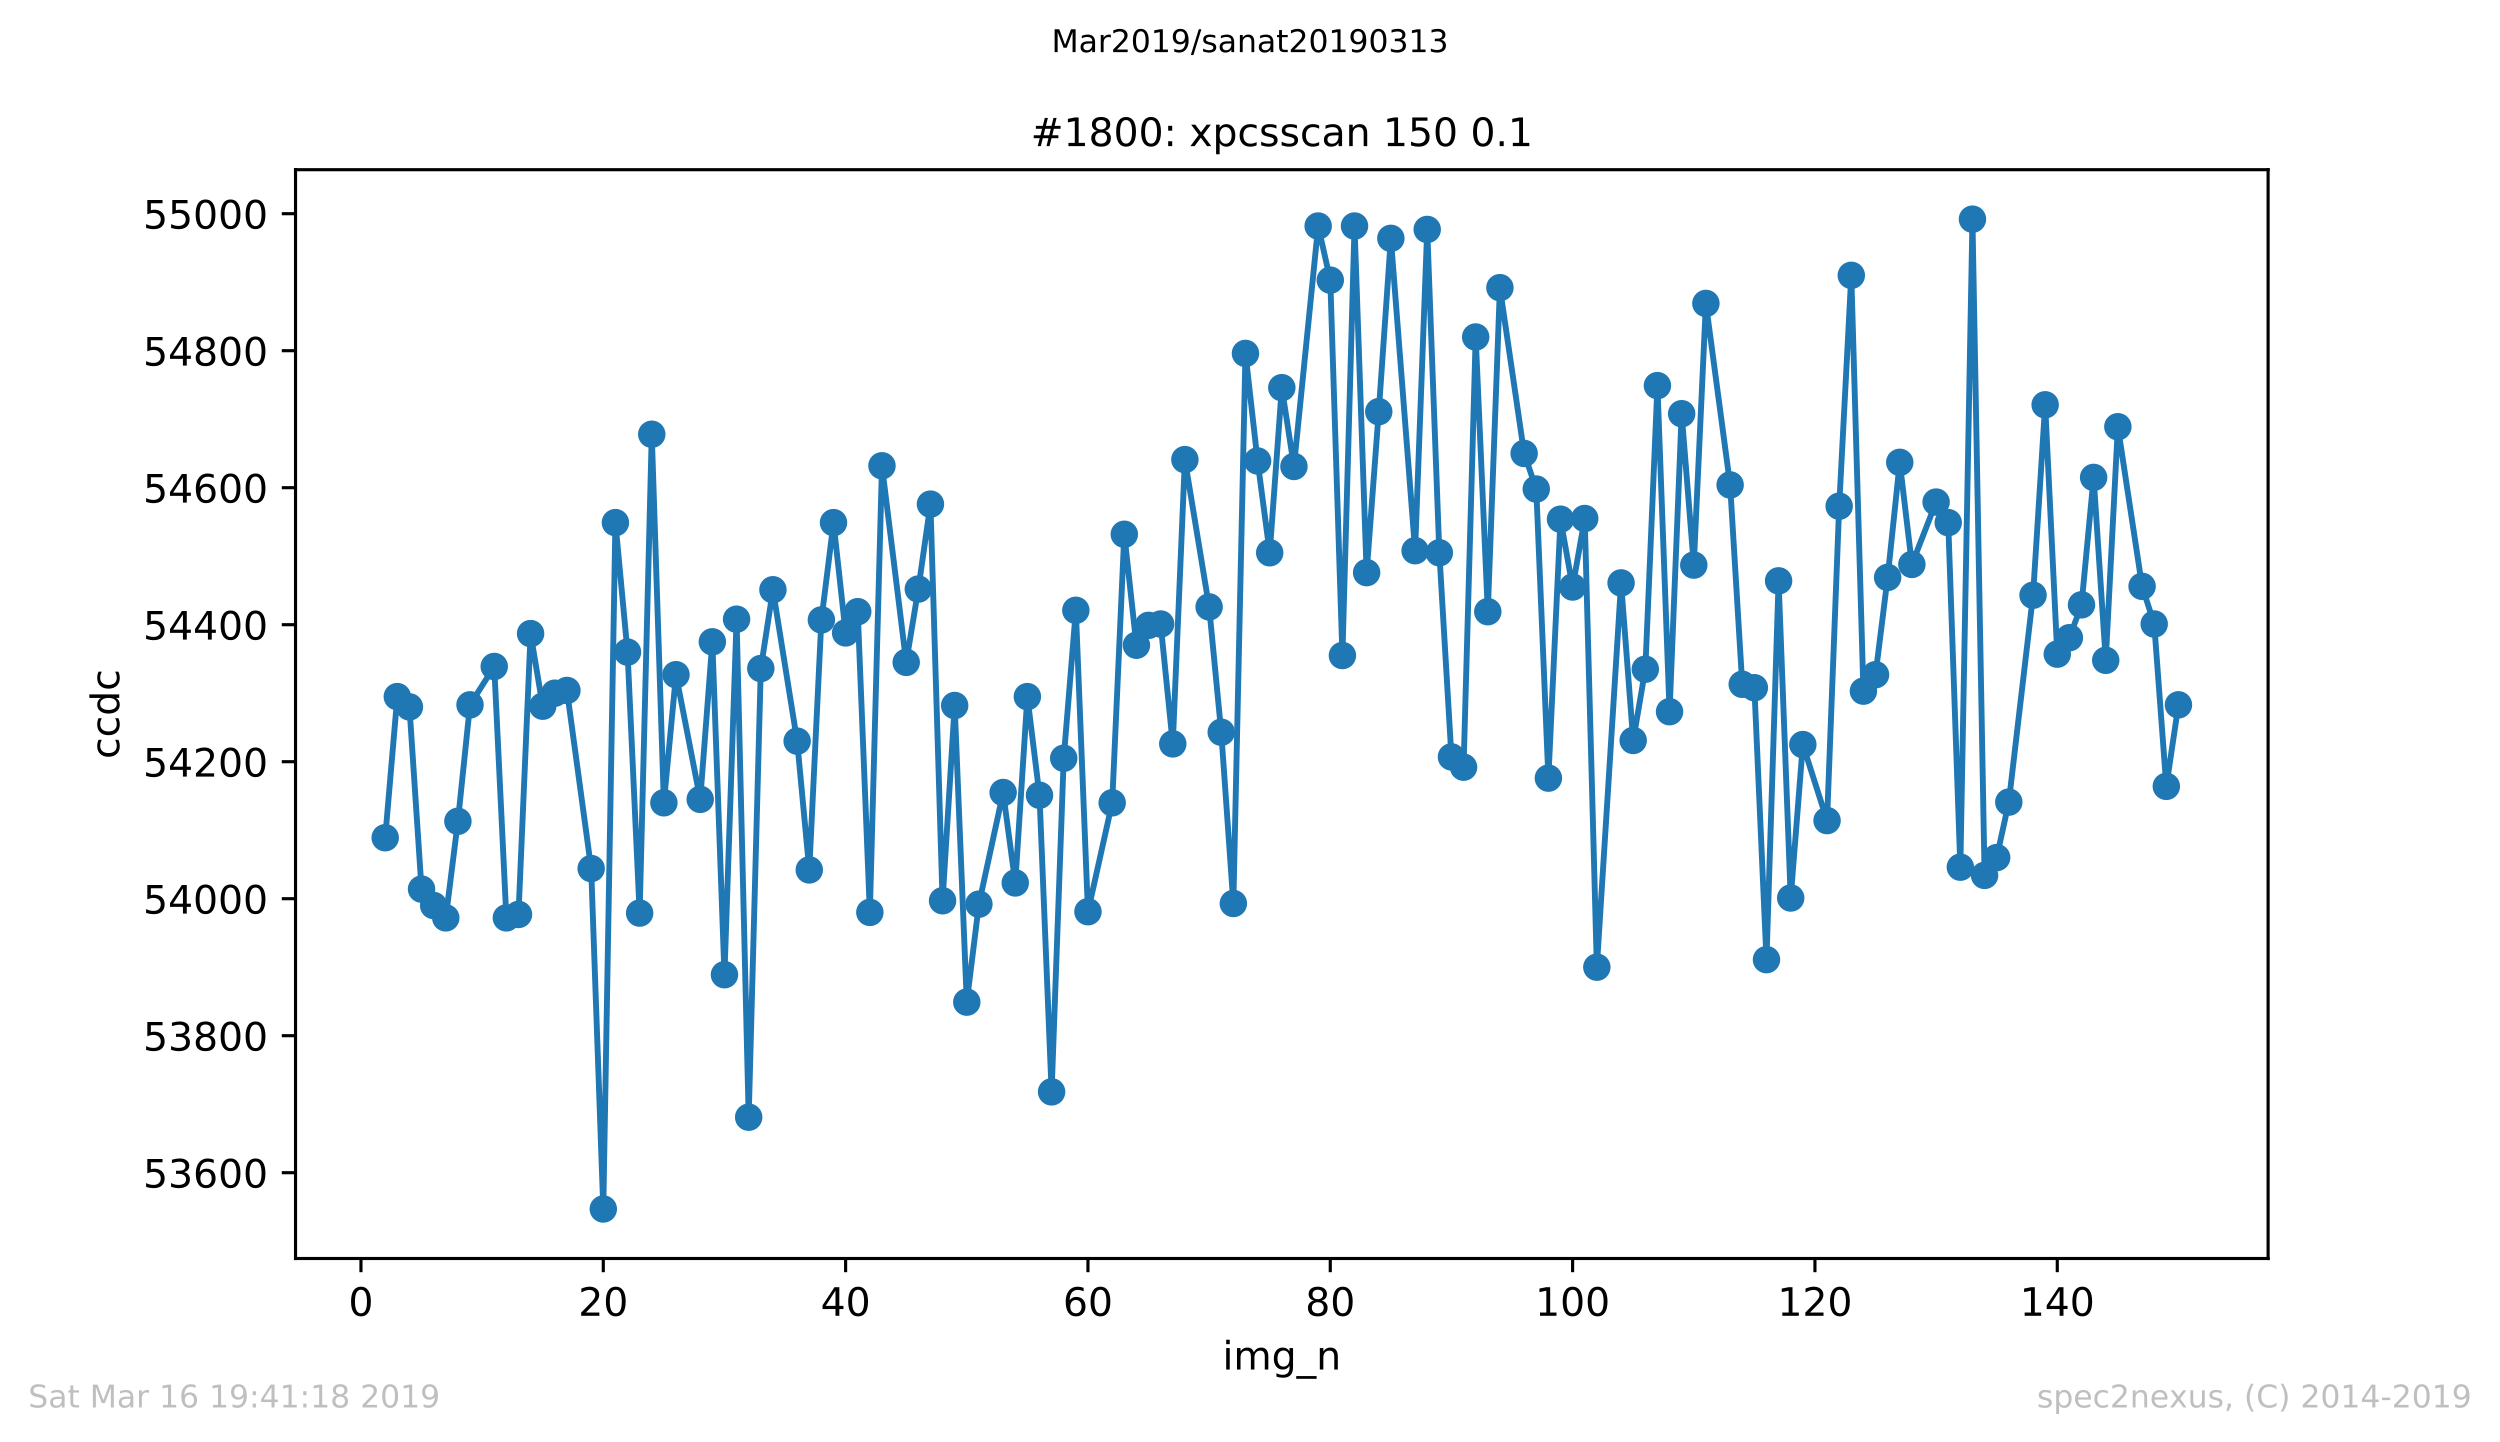 <?xml version="1.0" encoding="utf-8" standalone="no"?>
<!DOCTYPE svg PUBLIC "-//W3C//DTD SVG 1.1//EN"
  "http://www.w3.org/Graphics/SVG/1.1/DTD/svg11.dtd">
<!-- Created with matplotlib (https://matplotlib.org/) -->
<svg height="367.2pt" version="1.1" viewBox="0 0 636.48 367.2" width="636.48pt" xmlns="http://www.w3.org/2000/svg" xmlns:xlink="http://www.w3.org/1999/xlink">
 <defs>
  <style type="text/css">
*{stroke-linecap:butt;stroke-linejoin:round;white-space:pre;}
  </style>
 </defs>
 <g id="figure_1">
  <g id="patch_1">
   <path d="M 0 367.2 
L 636.48 367.2 
L 636.48 0 
L 0 0 
z
" style="fill:#ffffff;"/>
  </g>
  <g id="axes_1">
   <g id="patch_2">
    <path d="M 75.24 320.4 
L 577.44 320.4 
L 577.44 43.2 
L 75.24 43.2 
z
" style="fill:#ffffff;"/>
   </g>
   <g id="matplotlib.axis_1">
    <g id="xtick_1">
     <g id="line2d_1">
      <defs>
       <path d="M 0 0 
L 0 3.5 
" id="m81e0c28e2e" style="stroke:#000000;stroke-width:0.8;"/>
      </defs>
      <g>
       <use style="stroke:#000000;stroke-width:0.8;" x="91.898" xlink:href="#m81e0c28e2e" y="320.4"/>
      </g>
     </g>
     <g id="text_1">
      <!-- 0 -->
      <defs>
       <path d="M 31.781 66.406 
Q 24.172 66.406 20.328 58.906 
Q 16.5 51.422 16.5 36.375 
Q 16.5 21.391 20.328 13.891 
Q 24.172 6.391 31.781 6.391 
Q 39.453 6.391 43.281 13.891 
Q 47.125 21.391 47.125 36.375 
Q 47.125 51.422 43.281 58.906 
Q 39.453 66.406 31.781 66.406 
z
M 31.781 74.219 
Q 44.047 74.219 50.516 64.516 
Q 56.984 54.828 56.984 36.375 
Q 56.984 17.969 50.516 8.266 
Q 44.047 -1.422 31.781 -1.422 
Q 19.531 -1.422 13.062 8.266 
Q 6.594 17.969 6.594 36.375 
Q 6.594 54.828 13.062 64.516 
Q 19.531 74.219 31.781 74.219 
z
" id="DejaVuSans-48"/>
      </defs>
      <g transform="translate(88.716 334.998)scale(0.1 -0.1)">
       <use xlink:href="#DejaVuSans-48"/>
      </g>
     </g>
    </g>
    <g id="xtick_2">
     <g id="line2d_2">
      <g>
       <use style="stroke:#000000;stroke-width:0.8;" x="153.593" xlink:href="#m81e0c28e2e" y="320.4"/>
      </g>
     </g>
     <g id="text_2">
      <!-- 20 -->
      <defs>
       <path d="M 19.188 8.297 
L 53.609 8.297 
L 53.609 0 
L 7.328 0 
L 7.328 8.297 
Q 12.938 14.109 22.625 23.891 
Q 32.328 33.688 34.812 36.531 
Q 39.547 41.844 41.422 45.531 
Q 43.312 49.219 43.312 52.781 
Q 43.312 58.594 39.234 62.25 
Q 35.156 65.922 28.609 65.922 
Q 23.969 65.922 18.812 64.312 
Q 13.672 62.703 7.812 59.422 
L 7.812 69.391 
Q 13.766 71.781 18.938 73 
Q 24.125 74.219 28.422 74.219 
Q 39.75 74.219 46.484 68.547 
Q 53.219 62.891 53.219 53.422 
Q 53.219 48.922 51.531 44.891 
Q 49.859 40.875 45.406 35.406 
Q 44.188 33.984 37.641 27.219 
Q 31.109 20.453 19.188 8.297 
z
" id="DejaVuSans-50"/>
      </defs>
      <g transform="translate(147.231 334.998)scale(0.1 -0.1)">
       <use xlink:href="#DejaVuSans-50"/>
       <use x="63.623" xlink:href="#DejaVuSans-48"/>
      </g>
     </g>
    </g>
    <g id="xtick_3">
     <g id="line2d_3">
      <g>
       <use style="stroke:#000000;stroke-width:0.8;" x="215.288" xlink:href="#m81e0c28e2e" y="320.4"/>
      </g>
     </g>
     <g id="text_3">
      <!-- 40 -->
      <defs>
       <path d="M 37.797 64.312 
L 12.891 25.391 
L 37.797 25.391 
z
M 35.203 72.906 
L 47.609 72.906 
L 47.609 25.391 
L 58.016 25.391 
L 58.016 17.188 
L 47.609 17.188 
L 47.609 0 
L 37.797 0 
L 37.797 17.188 
L 4.891 17.188 
L 4.891 26.703 
z
" id="DejaVuSans-52"/>
      </defs>
      <g transform="translate(208.926 334.998)scale(0.1 -0.1)">
       <use xlink:href="#DejaVuSans-52"/>
       <use x="63.623" xlink:href="#DejaVuSans-48"/>
      </g>
     </g>
    </g>
    <g id="xtick_4">
     <g id="line2d_4">
      <g>
       <use style="stroke:#000000;stroke-width:0.8;" x="276.984" xlink:href="#m81e0c28e2e" y="320.4"/>
      </g>
     </g>
     <g id="text_4">
      <!-- 60 -->
      <defs>
       <path d="M 33.016 40.375 
Q 26.375 40.375 22.484 35.828 
Q 18.609 31.297 18.609 23.391 
Q 18.609 15.531 22.484 10.953 
Q 26.375 6.391 33.016 6.391 
Q 39.656 6.391 43.531 10.953 
Q 47.406 15.531 47.406 23.391 
Q 47.406 31.297 43.531 35.828 
Q 39.656 40.375 33.016 40.375 
z
M 52.594 71.297 
L 52.594 62.312 
Q 48.875 64.062 45.094 64.984 
Q 41.312 65.922 37.594 65.922 
Q 27.828 65.922 22.672 59.328 
Q 17.531 52.734 16.797 39.406 
Q 19.672 43.656 24.016 45.922 
Q 28.375 48.188 33.594 48.188 
Q 44.578 48.188 50.953 41.516 
Q 57.328 34.859 57.328 23.391 
Q 57.328 12.156 50.688 5.359 
Q 44.047 -1.422 33.016 -1.422 
Q 20.359 -1.422 13.672 8.266 
Q 6.984 17.969 6.984 36.375 
Q 6.984 53.656 15.188 63.938 
Q 23.391 74.219 37.203 74.219 
Q 40.922 74.219 44.703 73.484 
Q 48.484 72.75 52.594 71.297 
z
" id="DejaVuSans-54"/>
      </defs>
      <g transform="translate(270.621 334.998)scale(0.1 -0.1)">
       <use xlink:href="#DejaVuSans-54"/>
       <use x="63.623" xlink:href="#DejaVuSans-48"/>
      </g>
     </g>
    </g>
    <g id="xtick_5">
     <g id="line2d_5">
      <g>
       <use style="stroke:#000000;stroke-width:0.8;" x="338.679" xlink:href="#m81e0c28e2e" y="320.4"/>
      </g>
     </g>
     <g id="text_5">
      <!-- 80 -->
      <defs>
       <path d="M 31.781 34.625 
Q 24.75 34.625 20.719 30.859 
Q 16.703 27.094 16.703 20.516 
Q 16.703 13.922 20.719 10.156 
Q 24.75 6.391 31.781 6.391 
Q 38.812 6.391 42.859 10.172 
Q 46.922 13.969 46.922 20.516 
Q 46.922 27.094 42.891 30.859 
Q 38.875 34.625 31.781 34.625 
z
M 21.922 38.812 
Q 15.578 40.375 12.031 44.719 
Q 8.5 49.078 8.5 55.328 
Q 8.5 64.062 14.719 69.141 
Q 20.953 74.219 31.781 74.219 
Q 42.672 74.219 48.875 69.141 
Q 55.078 64.062 55.078 55.328 
Q 55.078 49.078 51.531 44.719 
Q 48 40.375 41.703 38.812 
Q 48.828 37.156 52.797 32.312 
Q 56.781 27.484 56.781 20.516 
Q 56.781 9.906 50.312 4.234 
Q 43.844 -1.422 31.781 -1.422 
Q 19.734 -1.422 13.25 4.234 
Q 6.781 9.906 6.781 20.516 
Q 6.781 27.484 10.781 32.312 
Q 14.797 37.156 21.922 38.812 
z
M 18.312 54.391 
Q 18.312 48.734 21.844 45.562 
Q 25.391 42.391 31.781 42.391 
Q 38.141 42.391 41.719 45.562 
Q 45.312 48.734 45.312 54.391 
Q 45.312 60.062 41.719 63.234 
Q 38.141 66.406 31.781 66.406 
Q 25.391 66.406 21.844 63.234 
Q 18.312 60.062 18.312 54.391 
z
" id="DejaVuSans-56"/>
      </defs>
      <g transform="translate(332.317 334.998)scale(0.1 -0.1)">
       <use xlink:href="#DejaVuSans-56"/>
       <use x="63.623" xlink:href="#DejaVuSans-48"/>
      </g>
     </g>
    </g>
    <g id="xtick_6">
     <g id="line2d_6">
      <g>
       <use style="stroke:#000000;stroke-width:0.8;" x="400.374" xlink:href="#m81e0c28e2e" y="320.4"/>
      </g>
     </g>
     <g id="text_6">
      <!-- 100 -->
      <defs>
       <path d="M 12.406 8.297 
L 28.516 8.297 
L 28.516 63.922 
L 10.984 60.406 
L 10.984 69.391 
L 28.422 72.906 
L 38.281 72.906 
L 38.281 8.297 
L 54.391 8.297 
L 54.391 0 
L 12.406 0 
z
" id="DejaVuSans-49"/>
      </defs>
      <g transform="translate(390.831 334.998)scale(0.1 -0.1)">
       <use xlink:href="#DejaVuSans-49"/>
       <use x="63.623" xlink:href="#DejaVuSans-48"/>
       <use x="127.246" xlink:href="#DejaVuSans-48"/>
      </g>
     </g>
    </g>
    <g id="xtick_7">
     <g id="line2d_7">
      <g>
       <use style="stroke:#000000;stroke-width:0.8;" x="462.07" xlink:href="#m81e0c28e2e" y="320.4"/>
      </g>
     </g>
     <g id="text_7">
      <!-- 120 -->
      <g transform="translate(452.526 334.998)scale(0.1 -0.1)">
       <use xlink:href="#DejaVuSans-49"/>
       <use x="63.623" xlink:href="#DejaVuSans-50"/>
       <use x="127.246" xlink:href="#DejaVuSans-48"/>
      </g>
     </g>
    </g>
    <g id="xtick_8">
     <g id="line2d_8">
      <g>
       <use style="stroke:#000000;stroke-width:0.8;" x="523.765" xlink:href="#m81e0c28e2e" y="320.4"/>
      </g>
     </g>
     <g id="text_8">
      <!-- 140 -->
      <g transform="translate(514.221 334.998)scale(0.1 -0.1)">
       <use xlink:href="#DejaVuSans-49"/>
       <use x="63.623" xlink:href="#DejaVuSans-52"/>
       <use x="127.246" xlink:href="#DejaVuSans-48"/>
      </g>
     </g>
    </g>
    <g id="text_9">
     <!-- img_n -->
     <defs>
      <path d="M 9.422 54.688 
L 18.406 54.688 
L 18.406 0 
L 9.422 0 
z
M 9.422 75.984 
L 18.406 75.984 
L 18.406 64.594 
L 9.422 64.594 
z
" id="DejaVuSans-105"/>
      <path d="M 52 44.188 
Q 55.375 50.25 60.062 53.125 
Q 64.75 56 71.094 56 
Q 79.641 56 84.281 50.016 
Q 88.922 44.047 88.922 33.016 
L 88.922 0 
L 79.891 0 
L 79.891 32.719 
Q 79.891 40.578 77.094 44.375 
Q 74.312 48.188 68.609 48.188 
Q 61.625 48.188 57.562 43.547 
Q 53.516 38.922 53.516 30.906 
L 53.516 0 
L 44.484 0 
L 44.484 32.719 
Q 44.484 40.625 41.703 44.406 
Q 38.922 48.188 33.109 48.188 
Q 26.219 48.188 22.156 43.531 
Q 18.109 38.875 18.109 30.906 
L 18.109 0 
L 9.078 0 
L 9.078 54.688 
L 18.109 54.688 
L 18.109 46.188 
Q 21.188 51.219 25.484 53.609 
Q 29.781 56 35.688 56 
Q 41.656 56 45.828 52.969 
Q 50 49.953 52 44.188 
z
" id="DejaVuSans-109"/>
      <path d="M 45.406 27.984 
Q 45.406 37.75 41.375 43.109 
Q 37.359 48.484 30.078 48.484 
Q 22.859 48.484 18.828 43.109 
Q 14.797 37.75 14.797 27.984 
Q 14.797 18.266 18.828 12.891 
Q 22.859 7.516 30.078 7.516 
Q 37.359 7.516 41.375 12.891 
Q 45.406 18.266 45.406 27.984 
z
M 54.391 6.781 
Q 54.391 -7.172 48.188 -13.984 
Q 42 -20.797 29.203 -20.797 
Q 24.469 -20.797 20.266 -20.094 
Q 16.062 -19.391 12.109 -17.922 
L 12.109 -9.188 
Q 16.062 -11.328 19.922 -12.344 
Q 23.781 -13.375 27.781 -13.375 
Q 36.625 -13.375 41.016 -8.766 
Q 45.406 -4.156 45.406 5.172 
L 45.406 9.625 
Q 42.625 4.781 38.281 2.391 
Q 33.938 0 27.875 0 
Q 17.828 0 11.672 7.656 
Q 5.516 15.328 5.516 27.984 
Q 5.516 40.672 11.672 48.328 
Q 17.828 56 27.875 56 
Q 33.938 56 38.281 53.609 
Q 42.625 51.219 45.406 46.391 
L 45.406 54.688 
L 54.391 54.688 
z
" id="DejaVuSans-103"/>
      <path d="M 50.984 -16.609 
L 50.984 -23.578 
L -0.984 -23.578 
L -0.984 -16.609 
z
" id="DejaVuSans-95"/>
      <path d="M 54.891 33.016 
L 54.891 0 
L 45.906 0 
L 45.906 32.719 
Q 45.906 40.484 42.875 44.328 
Q 39.844 48.188 33.797 48.188 
Q 26.516 48.188 22.312 43.547 
Q 18.109 38.922 18.109 30.906 
L 18.109 0 
L 9.078 0 
L 9.078 54.688 
L 18.109 54.688 
L 18.109 46.188 
Q 21.344 51.125 25.703 53.562 
Q 30.078 56 35.797 56 
Q 45.219 56 50.047 50.172 
Q 54.891 44.344 54.891 33.016 
z
" id="DejaVuSans-110"/>
     </defs>
     <g transform="translate(311.238 348.677)scale(0.1 -0.1)">
      <use xlink:href="#DejaVuSans-105"/>
      <use x="27.783" xlink:href="#DejaVuSans-109"/>
      <use x="125.195" xlink:href="#DejaVuSans-103"/>
      <use x="188.672" xlink:href="#DejaVuSans-95"/>
      <use x="238.672" xlink:href="#DejaVuSans-110"/>
     </g>
    </g>
   </g>
   <g id="matplotlib.axis_2">
    <g id="ytick_1">
     <g id="line2d_9">
      <defs>
       <path d="M 0 0 
L -3.5 0 
" id="m67673a4d20" style="stroke:#000000;stroke-width:0.8;"/>
      </defs>
      <g>
       <use style="stroke:#000000;stroke-width:0.8;" x="75.24" xlink:href="#m67673a4d20" y="298.557"/>
      </g>
     </g>
     <g id="text_10">
      <!-- 53600 -->
      <defs>
       <path d="M 10.797 72.906 
L 49.516 72.906 
L 49.516 64.594 
L 19.828 64.594 
L 19.828 46.734 
Q 21.969 47.469 24.109 47.828 
Q 26.266 48.188 28.422 48.188 
Q 40.625 48.188 47.75 41.5 
Q 54.891 34.812 54.891 23.391 
Q 54.891 11.625 47.562 5.094 
Q 40.234 -1.422 26.906 -1.422 
Q 22.312 -1.422 17.547 -0.641 
Q 12.797 0.141 7.719 1.703 
L 7.719 11.625 
Q 12.109 9.234 16.797 8.062 
Q 21.484 6.891 26.703 6.891 
Q 35.156 6.891 40.078 11.328 
Q 45.016 15.766 45.016 23.391 
Q 45.016 31 40.078 35.438 
Q 35.156 39.891 26.703 39.891 
Q 22.75 39.891 18.812 39.016 
Q 14.891 38.141 10.797 36.281 
z
" id="DejaVuSans-53"/>
       <path d="M 40.578 39.312 
Q 47.656 37.797 51.625 33 
Q 55.609 28.219 55.609 21.188 
Q 55.609 10.406 48.188 4.484 
Q 40.766 -1.422 27.094 -1.422 
Q 22.516 -1.422 17.656 -0.516 
Q 12.797 0.391 7.625 2.203 
L 7.625 11.719 
Q 11.719 9.328 16.594 8.109 
Q 21.484 6.891 26.812 6.891 
Q 36.078 6.891 40.938 10.547 
Q 45.797 14.203 45.797 21.188 
Q 45.797 27.641 41.281 31.266 
Q 36.766 34.906 28.719 34.906 
L 20.219 34.906 
L 20.219 43.016 
L 29.109 43.016 
Q 36.375 43.016 40.234 45.922 
Q 44.094 48.828 44.094 54.297 
Q 44.094 59.906 40.109 62.906 
Q 36.141 65.922 28.719 65.922 
Q 24.656 65.922 20.016 65.031 
Q 15.375 64.156 9.812 62.312 
L 9.812 71.094 
Q 15.438 72.656 20.344 73.438 
Q 25.25 74.219 29.594 74.219 
Q 40.828 74.219 47.359 69.109 
Q 53.906 64.016 53.906 55.328 
Q 53.906 49.266 50.438 45.094 
Q 46.969 40.922 40.578 39.312 
z
" id="DejaVuSans-51"/>
      </defs>
      <g transform="translate(36.428 302.356)scale(0.1 -0.1)">
       <use xlink:href="#DejaVuSans-53"/>
       <use x="63.623" xlink:href="#DejaVuSans-51"/>
       <use x="127.246" xlink:href="#DejaVuSans-54"/>
       <use x="190.869" xlink:href="#DejaVuSans-48"/>
       <use x="254.492" xlink:href="#DejaVuSans-48"/>
      </g>
     </g>
    </g>
    <g id="ytick_2">
     <g id="line2d_10">
      <g>
       <use style="stroke:#000000;stroke-width:0.8;" x="75.24" xlink:href="#m67673a4d20" y="263.678"/>
      </g>
     </g>
     <g id="text_11">
      <!-- 53800 -->
      <g transform="translate(36.428 267.477)scale(0.1 -0.1)">
       <use xlink:href="#DejaVuSans-53"/>
       <use x="63.623" xlink:href="#DejaVuSans-51"/>
       <use x="127.246" xlink:href="#DejaVuSans-56"/>
       <use x="190.869" xlink:href="#DejaVuSans-48"/>
       <use x="254.492" xlink:href="#DejaVuSans-48"/>
      </g>
     </g>
    </g>
    <g id="ytick_3">
     <g id="line2d_11">
      <g>
       <use style="stroke:#000000;stroke-width:0.8;" x="75.24" xlink:href="#m67673a4d20" y="228.799"/>
      </g>
     </g>
     <g id="text_12">
      <!-- 54000 -->
      <g transform="translate(36.428 232.599)scale(0.1 -0.1)">
       <use xlink:href="#DejaVuSans-53"/>
       <use x="63.623" xlink:href="#DejaVuSans-52"/>
       <use x="127.246" xlink:href="#DejaVuSans-48"/>
       <use x="190.869" xlink:href="#DejaVuSans-48"/>
       <use x="254.492" xlink:href="#DejaVuSans-48"/>
      </g>
     </g>
    </g>
    <g id="ytick_4">
     <g id="line2d_12">
      <g>
       <use style="stroke:#000000;stroke-width:0.8;" x="75.24" xlink:href="#m67673a4d20" y="193.92"/>
      </g>
     </g>
     <g id="text_13">
      <!-- 54200 -->
      <g transform="translate(36.428 197.72)scale(0.1 -0.1)">
       <use xlink:href="#DejaVuSans-53"/>
       <use x="63.623" xlink:href="#DejaVuSans-52"/>
       <use x="127.246" xlink:href="#DejaVuSans-50"/>
       <use x="190.869" xlink:href="#DejaVuSans-48"/>
       <use x="254.492" xlink:href="#DejaVuSans-48"/>
      </g>
     </g>
    </g>
    <g id="ytick_5">
     <g id="line2d_13">
      <g>
       <use style="stroke:#000000;stroke-width:0.8;" x="75.24" xlink:href="#m67673a4d20" y="159.042"/>
      </g>
     </g>
     <g id="text_14">
      <!-- 54400 -->
      <g transform="translate(36.428 162.841)scale(0.1 -0.1)">
       <use xlink:href="#DejaVuSans-53"/>
       <use x="63.623" xlink:href="#DejaVuSans-52"/>
       <use x="127.246" xlink:href="#DejaVuSans-52"/>
       <use x="190.869" xlink:href="#DejaVuSans-48"/>
       <use x="254.492" xlink:href="#DejaVuSans-48"/>
      </g>
     </g>
    </g>
    <g id="ytick_6">
     <g id="line2d_14">
      <g>
       <use style="stroke:#000000;stroke-width:0.8;" x="75.24" xlink:href="#m67673a4d20" y="124.163"/>
      </g>
     </g>
     <g id="text_15">
      <!-- 54600 -->
      <g transform="translate(36.428 127.962)scale(0.1 -0.1)">
       <use xlink:href="#DejaVuSans-53"/>
       <use x="63.623" xlink:href="#DejaVuSans-52"/>
       <use x="127.246" xlink:href="#DejaVuSans-54"/>
       <use x="190.869" xlink:href="#DejaVuSans-48"/>
       <use x="254.492" xlink:href="#DejaVuSans-48"/>
      </g>
     </g>
    </g>
    <g id="ytick_7">
     <g id="line2d_15">
      <g>
       <use style="stroke:#000000;stroke-width:0.8;" x="75.24" xlink:href="#m67673a4d20" y="89.284"/>
      </g>
     </g>
     <g id="text_16">
      <!-- 54800 -->
      <g transform="translate(36.428 93.083)scale(0.1 -0.1)">
       <use xlink:href="#DejaVuSans-53"/>
       <use x="63.623" xlink:href="#DejaVuSans-52"/>
       <use x="127.246" xlink:href="#DejaVuSans-56"/>
       <use x="190.869" xlink:href="#DejaVuSans-48"/>
       <use x="254.492" xlink:href="#DejaVuSans-48"/>
      </g>
     </g>
    </g>
    <g id="ytick_8">
     <g id="line2d_16">
      <g>
       <use style="stroke:#000000;stroke-width:0.8;" x="75.24" xlink:href="#m67673a4d20" y="54.405"/>
      </g>
     </g>
     <g id="text_17">
      <!-- 55000 -->
      <g transform="translate(36.428 58.204)scale(0.1 -0.1)">
       <use xlink:href="#DejaVuSans-53"/>
       <use x="63.623" xlink:href="#DejaVuSans-53"/>
       <use x="127.246" xlink:href="#DejaVuSans-48"/>
       <use x="190.869" xlink:href="#DejaVuSans-48"/>
       <use x="254.492" xlink:href="#DejaVuSans-48"/>
      </g>
     </g>
    </g>
    <g id="text_18">
     <!-- ccdc -->
     <defs>
      <path d="M 48.781 52.594 
L 48.781 44.188 
Q 44.969 46.297 41.141 47.344 
Q 37.312 48.391 33.406 48.391 
Q 24.656 48.391 19.812 42.844 
Q 14.984 37.312 14.984 27.297 
Q 14.984 17.281 19.812 11.734 
Q 24.656 6.203 33.406 6.203 
Q 37.312 6.203 41.141 7.25 
Q 44.969 8.297 48.781 10.406 
L 48.781 2.094 
Q 45.016 0.344 40.984 -0.531 
Q 36.969 -1.422 32.422 -1.422 
Q 20.062 -1.422 12.781 6.344 
Q 5.516 14.109 5.516 27.297 
Q 5.516 40.672 12.859 48.328 
Q 20.219 56 33.016 56 
Q 37.156 56 41.109 55.141 
Q 45.062 54.297 48.781 52.594 
z
" id="DejaVuSans-99"/>
      <path d="M 45.406 46.391 
L 45.406 75.984 
L 54.391 75.984 
L 54.391 0 
L 45.406 0 
L 45.406 8.203 
Q 42.578 3.328 38.25 0.953 
Q 33.938 -1.422 27.875 -1.422 
Q 17.969 -1.422 11.734 6.484 
Q 5.516 14.406 5.516 27.297 
Q 5.516 40.188 11.734 48.094 
Q 17.969 56 27.875 56 
Q 33.938 56 38.25 53.625 
Q 42.578 51.266 45.406 46.391 
z
M 14.797 27.297 
Q 14.797 17.391 18.875 11.75 
Q 22.953 6.109 30.078 6.109 
Q 37.203 6.109 41.297 11.75 
Q 45.406 17.391 45.406 27.297 
Q 45.406 37.203 41.297 42.844 
Q 37.203 48.484 30.078 48.484 
Q 22.953 48.484 18.875 42.844 
Q 14.797 37.203 14.797 27.297 
z
" id="DejaVuSans-100"/>
     </defs>
     <g transform="translate(30.348 193.222)rotate(-90)scale(0.1 -0.1)">
      <use xlink:href="#DejaVuSans-99"/>
      <use x="54.98" xlink:href="#DejaVuSans-99"/>
      <use x="109.961" xlink:href="#DejaVuSans-100"/>
      <use x="173.438" xlink:href="#DejaVuSans-99"/>
     </g>
    </g>
   </g>
   <g id="line2d_17">
    <path clip-path="url(#p56f74d0f4e)" d="M 98.067 213.278 
L 101.152 177.353 
L 104.237 179.969 
L 107.322 226.358 
L 110.406 230.543 
L 113.491 233.682 
L 116.576 209.093 
L 119.661 179.446 
L 125.83 169.68 
L 128.915 233.682 
L 132 232.81 
L 135.084 161.309 
L 138.169 179.794 
L 141.254 176.481 
L 144.339 175.783 
L 150.508 221.126 
L 153.593 307.8 
L 156.678 133.057 
L 159.763 166.017 
L 162.847 232.462 
L 165.932 110.56 
L 169.017 204.384 
L 172.102 171.772 
L 178.271 203.512 
L 181.356 163.401 
L 184.441 248.157 
L 187.526 157.646 
L 190.61 284.431 
L 193.695 170.203 
L 196.78 150.147 
L 202.949 188.689 
L 206.034 221.475 
L 209.119 157.821 
L 212.204 133.057 
L 215.288 161.134 
L 218.373 155.728 
L 221.458 232.287 
L 224.543 118.582 
L 230.712 168.633 
L 233.797 149.973 
L 236.882 128.348 
L 239.967 229.322 
L 243.051 179.62 
L 246.136 255.133 
L 249.221 230.194 
L 255.39 201.768 
L 258.475 224.788 
L 261.56 177.353 
L 264.645 202.466 
L 267.729 277.979 
L 270.814 193.048 
L 273.899 155.379 
L 276.984 232.113 
L 283.153 204.384 
L 286.238 136.021 
L 289.323 164.273 
L 292.408 159.216 
L 295.492 158.867 
L 298.577 189.386 
L 301.662 117.012 
L 307.831 154.507 
L 310.916 186.421 
L 314.001 230.02 
L 317.086 89.981 
L 320.17 117.361 
L 323.255 140.73 
L 326.34 98.701 
L 329.425 118.756 
L 335.594 57.544 
L 338.679 71.321 
L 341.764 166.889 
L 344.849 57.544 
L 347.933 145.788 
L 351.018 104.805 
L 354.103 60.683 
L 360.272 140.207 
L 363.357 58.416 
L 366.442 140.73 
L 369.527 192.7 
L 372.611 195.316 
L 375.696 85.796 
L 378.781 155.728 
L 381.866 73.239 
L 388.035 115.443 
L 391.12 124.511 
L 394.205 198.106 
L 397.29 132.185 
L 400.374 149.45 
L 403.459 132.01 
L 406.544 246.239 
L 412.713 148.403 
L 415.798 188.514 
L 418.883 170.377 
L 421.968 98.178 
L 425.053 181.19 
L 428.137 105.328 
L 431.222 143.869 
L 434.307 77.251 
L 440.476 123.465 
L 443.561 174.214 
L 446.646 175.086 
L 449.731 244.32 
L 452.815 147.88 
L 455.9 228.625 
L 458.985 189.561 
L 465.154 208.918 
L 468.239 128.871 
L 471.324 70.1 
L 474.409 175.958 
L 477.494 171.772 
L 480.578 147.008 
L 483.663 117.71 
L 486.748 143.695 
L 492.917 127.825 
L 496.002 133.057 
L 499.087 220.777 
L 502.172 55.8 
L 505.256 222.87 
L 508.341 218.336 
L 511.426 204.21 
L 517.596 151.543 
L 520.68 103.061 
L 523.765 166.54 
L 526.85 162.355 
L 529.935 153.984 
L 533.019 121.547 
L 536.104 168.11 
L 539.189 108.642 
L 545.358 149.275 
L 548.443 158.867 
L 551.528 200.199 
L 554.613 179.446 
L 554.613 179.446 
" style="fill:none;stroke:#1f77b4;stroke-linecap:square;stroke-width:1.5;"/>
    <defs>
     <path d="M 0 3 
C 0.796 3 1.559 2.684 2.121 2.121 
C 2.684 1.559 3 0.796 3 0 
C 3 -0.796 2.684 -1.559 2.121 -2.121 
C 1.559 -2.684 0.796 -3 0 -3 
C -0.796 -3 -1.559 -2.684 -2.121 -2.121 
C -2.684 -1.559 -3 -0.796 -3 0 
C -3 0.796 -2.684 1.559 -2.121 2.121 
C -1.559 2.684 -0.796 3 0 3 
z
" id="m581fca2a14" style="stroke:#1f77b4;"/>
    </defs>
    <g clip-path="url(#p56f74d0f4e)">
     <use style="fill:#1f77b4;stroke:#1f77b4;" x="98.067" xlink:href="#m581fca2a14" y="213.278"/>
     <use style="fill:#1f77b4;stroke:#1f77b4;" x="101.152" xlink:href="#m581fca2a14" y="177.353"/>
     <use style="fill:#1f77b4;stroke:#1f77b4;" x="104.237" xlink:href="#m581fca2a14" y="179.969"/>
     <use style="fill:#1f77b4;stroke:#1f77b4;" x="107.322" xlink:href="#m581fca2a14" y="226.358"/>
     <use style="fill:#1f77b4;stroke:#1f77b4;" x="110.406" xlink:href="#m581fca2a14" y="230.543"/>
     <use style="fill:#1f77b4;stroke:#1f77b4;" x="113.491" xlink:href="#m581fca2a14" y="233.682"/>
     <use style="fill:#1f77b4;stroke:#1f77b4;" x="116.576" xlink:href="#m581fca2a14" y="209.093"/>
     <use style="fill:#1f77b4;stroke:#1f77b4;" x="119.661" xlink:href="#m581fca2a14" y="179.446"/>
     <use style="fill:#1f77b4;stroke:#1f77b4;" x="125.83" xlink:href="#m581fca2a14" y="169.68"/>
     <use style="fill:#1f77b4;stroke:#1f77b4;" x="128.915" xlink:href="#m581fca2a14" y="233.682"/>
     <use style="fill:#1f77b4;stroke:#1f77b4;" x="132" xlink:href="#m581fca2a14" y="232.81"/>
     <use style="fill:#1f77b4;stroke:#1f77b4;" x="135.084" xlink:href="#m581fca2a14" y="161.309"/>
     <use style="fill:#1f77b4;stroke:#1f77b4;" x="138.169" xlink:href="#m581fca2a14" y="179.794"/>
     <use style="fill:#1f77b4;stroke:#1f77b4;" x="141.254" xlink:href="#m581fca2a14" y="176.481"/>
     <use style="fill:#1f77b4;stroke:#1f77b4;" x="144.339" xlink:href="#m581fca2a14" y="175.783"/>
     <use style="fill:#1f77b4;stroke:#1f77b4;" x="150.508" xlink:href="#m581fca2a14" y="221.126"/>
     <use style="fill:#1f77b4;stroke:#1f77b4;" x="153.593" xlink:href="#m581fca2a14" y="307.8"/>
     <use style="fill:#1f77b4;stroke:#1f77b4;" x="156.678" xlink:href="#m581fca2a14" y="133.057"/>
     <use style="fill:#1f77b4;stroke:#1f77b4;" x="159.763" xlink:href="#m581fca2a14" y="166.017"/>
     <use style="fill:#1f77b4;stroke:#1f77b4;" x="162.847" xlink:href="#m581fca2a14" y="232.462"/>
     <use style="fill:#1f77b4;stroke:#1f77b4;" x="165.932" xlink:href="#m581fca2a14" y="110.56"/>
     <use style="fill:#1f77b4;stroke:#1f77b4;" x="169.017" xlink:href="#m581fca2a14" y="204.384"/>
     <use style="fill:#1f77b4;stroke:#1f77b4;" x="172.102" xlink:href="#m581fca2a14" y="171.772"/>
     <use style="fill:#1f77b4;stroke:#1f77b4;" x="178.271" xlink:href="#m581fca2a14" y="203.512"/>
     <use style="fill:#1f77b4;stroke:#1f77b4;" x="181.356" xlink:href="#m581fca2a14" y="163.401"/>
     <use style="fill:#1f77b4;stroke:#1f77b4;" x="184.441" xlink:href="#m581fca2a14" y="248.157"/>
     <use style="fill:#1f77b4;stroke:#1f77b4;" x="187.526" xlink:href="#m581fca2a14" y="157.646"/>
     <use style="fill:#1f77b4;stroke:#1f77b4;" x="190.61" xlink:href="#m581fca2a14" y="284.431"/>
     <use style="fill:#1f77b4;stroke:#1f77b4;" x="193.695" xlink:href="#m581fca2a14" y="170.203"/>
     <use style="fill:#1f77b4;stroke:#1f77b4;" x="196.78" xlink:href="#m581fca2a14" y="150.147"/>
     <use style="fill:#1f77b4;stroke:#1f77b4;" x="202.949" xlink:href="#m581fca2a14" y="188.689"/>
     <use style="fill:#1f77b4;stroke:#1f77b4;" x="206.034" xlink:href="#m581fca2a14" y="221.475"/>
     <use style="fill:#1f77b4;stroke:#1f77b4;" x="209.119" xlink:href="#m581fca2a14" y="157.821"/>
     <use style="fill:#1f77b4;stroke:#1f77b4;" x="212.204" xlink:href="#m581fca2a14" y="133.057"/>
     <use style="fill:#1f77b4;stroke:#1f77b4;" x="215.288" xlink:href="#m581fca2a14" y="161.134"/>
     <use style="fill:#1f77b4;stroke:#1f77b4;" x="218.373" xlink:href="#m581fca2a14" y="155.728"/>
     <use style="fill:#1f77b4;stroke:#1f77b4;" x="221.458" xlink:href="#m581fca2a14" y="232.287"/>
     <use style="fill:#1f77b4;stroke:#1f77b4;" x="224.543" xlink:href="#m581fca2a14" y="118.582"/>
     <use style="fill:#1f77b4;stroke:#1f77b4;" x="230.712" xlink:href="#m581fca2a14" y="168.633"/>
     <use style="fill:#1f77b4;stroke:#1f77b4;" x="233.797" xlink:href="#m581fca2a14" y="149.973"/>
     <use style="fill:#1f77b4;stroke:#1f77b4;" x="236.882" xlink:href="#m581fca2a14" y="128.348"/>
     <use style="fill:#1f77b4;stroke:#1f77b4;" x="239.967" xlink:href="#m581fca2a14" y="229.322"/>
     <use style="fill:#1f77b4;stroke:#1f77b4;" x="243.051" xlink:href="#m581fca2a14" y="179.62"/>
     <use style="fill:#1f77b4;stroke:#1f77b4;" x="246.136" xlink:href="#m581fca2a14" y="255.133"/>
     <use style="fill:#1f77b4;stroke:#1f77b4;" x="249.221" xlink:href="#m581fca2a14" y="230.194"/>
     <use style="fill:#1f77b4;stroke:#1f77b4;" x="255.39" xlink:href="#m581fca2a14" y="201.768"/>
     <use style="fill:#1f77b4;stroke:#1f77b4;" x="258.475" xlink:href="#m581fca2a14" y="224.788"/>
     <use style="fill:#1f77b4;stroke:#1f77b4;" x="261.56" xlink:href="#m581fca2a14" y="177.353"/>
     <use style="fill:#1f77b4;stroke:#1f77b4;" x="264.645" xlink:href="#m581fca2a14" y="202.466"/>
     <use style="fill:#1f77b4;stroke:#1f77b4;" x="267.729" xlink:href="#m581fca2a14" y="277.979"/>
     <use style="fill:#1f77b4;stroke:#1f77b4;" x="270.814" xlink:href="#m581fca2a14" y="193.048"/>
     <use style="fill:#1f77b4;stroke:#1f77b4;" x="273.899" xlink:href="#m581fca2a14" y="155.379"/>
     <use style="fill:#1f77b4;stroke:#1f77b4;" x="276.984" xlink:href="#m581fca2a14" y="232.113"/>
     <use style="fill:#1f77b4;stroke:#1f77b4;" x="283.153" xlink:href="#m581fca2a14" y="204.384"/>
     <use style="fill:#1f77b4;stroke:#1f77b4;" x="286.238" xlink:href="#m581fca2a14" y="136.021"/>
     <use style="fill:#1f77b4;stroke:#1f77b4;" x="289.323" xlink:href="#m581fca2a14" y="164.273"/>
     <use style="fill:#1f77b4;stroke:#1f77b4;" x="292.408" xlink:href="#m581fca2a14" y="159.216"/>
     <use style="fill:#1f77b4;stroke:#1f77b4;" x="295.492" xlink:href="#m581fca2a14" y="158.867"/>
     <use style="fill:#1f77b4;stroke:#1f77b4;" x="298.577" xlink:href="#m581fca2a14" y="189.386"/>
     <use style="fill:#1f77b4;stroke:#1f77b4;" x="301.662" xlink:href="#m581fca2a14" y="117.012"/>
     <use style="fill:#1f77b4;stroke:#1f77b4;" x="307.831" xlink:href="#m581fca2a14" y="154.507"/>
     <use style="fill:#1f77b4;stroke:#1f77b4;" x="310.916" xlink:href="#m581fca2a14" y="186.421"/>
     <use style="fill:#1f77b4;stroke:#1f77b4;" x="314.001" xlink:href="#m581fca2a14" y="230.02"/>
     <use style="fill:#1f77b4;stroke:#1f77b4;" x="317.086" xlink:href="#m581fca2a14" y="89.981"/>
     <use style="fill:#1f77b4;stroke:#1f77b4;" x="320.17" xlink:href="#m581fca2a14" y="117.361"/>
     <use style="fill:#1f77b4;stroke:#1f77b4;" x="323.255" xlink:href="#m581fca2a14" y="140.73"/>
     <use style="fill:#1f77b4;stroke:#1f77b4;" x="326.34" xlink:href="#m581fca2a14" y="98.701"/>
     <use style="fill:#1f77b4;stroke:#1f77b4;" x="329.425" xlink:href="#m581fca2a14" y="118.756"/>
     <use style="fill:#1f77b4;stroke:#1f77b4;" x="335.594" xlink:href="#m581fca2a14" y="57.544"/>
     <use style="fill:#1f77b4;stroke:#1f77b4;" x="338.679" xlink:href="#m581fca2a14" y="71.321"/>
     <use style="fill:#1f77b4;stroke:#1f77b4;" x="341.764" xlink:href="#m581fca2a14" y="166.889"/>
     <use style="fill:#1f77b4;stroke:#1f77b4;" x="344.849" xlink:href="#m581fca2a14" y="57.544"/>
     <use style="fill:#1f77b4;stroke:#1f77b4;" x="347.933" xlink:href="#m581fca2a14" y="145.788"/>
     <use style="fill:#1f77b4;stroke:#1f77b4;" x="351.018" xlink:href="#m581fca2a14" y="104.805"/>
     <use style="fill:#1f77b4;stroke:#1f77b4;" x="354.103" xlink:href="#m581fca2a14" y="60.683"/>
     <use style="fill:#1f77b4;stroke:#1f77b4;" x="360.272" xlink:href="#m581fca2a14" y="140.207"/>
     <use style="fill:#1f77b4;stroke:#1f77b4;" x="363.357" xlink:href="#m581fca2a14" y="58.416"/>
     <use style="fill:#1f77b4;stroke:#1f77b4;" x="366.442" xlink:href="#m581fca2a14" y="140.73"/>
     <use style="fill:#1f77b4;stroke:#1f77b4;" x="369.527" xlink:href="#m581fca2a14" y="192.7"/>
     <use style="fill:#1f77b4;stroke:#1f77b4;" x="372.611" xlink:href="#m581fca2a14" y="195.316"/>
     <use style="fill:#1f77b4;stroke:#1f77b4;" x="375.696" xlink:href="#m581fca2a14" y="85.796"/>
     <use style="fill:#1f77b4;stroke:#1f77b4;" x="378.781" xlink:href="#m581fca2a14" y="155.728"/>
     <use style="fill:#1f77b4;stroke:#1f77b4;" x="381.866" xlink:href="#m581fca2a14" y="73.239"/>
     <use style="fill:#1f77b4;stroke:#1f77b4;" x="388.035" xlink:href="#m581fca2a14" y="115.443"/>
     <use style="fill:#1f77b4;stroke:#1f77b4;" x="391.12" xlink:href="#m581fca2a14" y="124.511"/>
     <use style="fill:#1f77b4;stroke:#1f77b4;" x="394.205" xlink:href="#m581fca2a14" y="198.106"/>
     <use style="fill:#1f77b4;stroke:#1f77b4;" x="397.29" xlink:href="#m581fca2a14" y="132.185"/>
     <use style="fill:#1f77b4;stroke:#1f77b4;" x="400.374" xlink:href="#m581fca2a14" y="149.45"/>
     <use style="fill:#1f77b4;stroke:#1f77b4;" x="403.459" xlink:href="#m581fca2a14" y="132.01"/>
     <use style="fill:#1f77b4;stroke:#1f77b4;" x="406.544" xlink:href="#m581fca2a14" y="246.239"/>
     <use style="fill:#1f77b4;stroke:#1f77b4;" x="412.713" xlink:href="#m581fca2a14" y="148.403"/>
     <use style="fill:#1f77b4;stroke:#1f77b4;" x="415.798" xlink:href="#m581fca2a14" y="188.514"/>
     <use style="fill:#1f77b4;stroke:#1f77b4;" x="418.883" xlink:href="#m581fca2a14" y="170.377"/>
     <use style="fill:#1f77b4;stroke:#1f77b4;" x="421.968" xlink:href="#m581fca2a14" y="98.178"/>
     <use style="fill:#1f77b4;stroke:#1f77b4;" x="425.053" xlink:href="#m581fca2a14" y="181.19"/>
     <use style="fill:#1f77b4;stroke:#1f77b4;" x="428.137" xlink:href="#m581fca2a14" y="105.328"/>
     <use style="fill:#1f77b4;stroke:#1f77b4;" x="431.222" xlink:href="#m581fca2a14" y="143.869"/>
     <use style="fill:#1f77b4;stroke:#1f77b4;" x="434.307" xlink:href="#m581fca2a14" y="77.251"/>
     <use style="fill:#1f77b4;stroke:#1f77b4;" x="440.476" xlink:href="#m581fca2a14" y="123.465"/>
     <use style="fill:#1f77b4;stroke:#1f77b4;" x="443.561" xlink:href="#m581fca2a14" y="174.214"/>
     <use style="fill:#1f77b4;stroke:#1f77b4;" x="446.646" xlink:href="#m581fca2a14" y="175.086"/>
     <use style="fill:#1f77b4;stroke:#1f77b4;" x="449.731" xlink:href="#m581fca2a14" y="244.32"/>
     <use style="fill:#1f77b4;stroke:#1f77b4;" x="452.815" xlink:href="#m581fca2a14" y="147.88"/>
     <use style="fill:#1f77b4;stroke:#1f77b4;" x="455.9" xlink:href="#m581fca2a14" y="228.625"/>
     <use style="fill:#1f77b4;stroke:#1f77b4;" x="458.985" xlink:href="#m581fca2a14" y="189.561"/>
     <use style="fill:#1f77b4;stroke:#1f77b4;" x="465.154" xlink:href="#m581fca2a14" y="208.918"/>
     <use style="fill:#1f77b4;stroke:#1f77b4;" x="468.239" xlink:href="#m581fca2a14" y="128.871"/>
     <use style="fill:#1f77b4;stroke:#1f77b4;" x="471.324" xlink:href="#m581fca2a14" y="70.1"/>
     <use style="fill:#1f77b4;stroke:#1f77b4;" x="474.409" xlink:href="#m581fca2a14" y="175.958"/>
     <use style="fill:#1f77b4;stroke:#1f77b4;" x="477.494" xlink:href="#m581fca2a14" y="171.772"/>
     <use style="fill:#1f77b4;stroke:#1f77b4;" x="480.578" xlink:href="#m581fca2a14" y="147.008"/>
     <use style="fill:#1f77b4;stroke:#1f77b4;" x="483.663" xlink:href="#m581fca2a14" y="117.71"/>
     <use style="fill:#1f77b4;stroke:#1f77b4;" x="486.748" xlink:href="#m581fca2a14" y="143.695"/>
     <use style="fill:#1f77b4;stroke:#1f77b4;" x="492.917" xlink:href="#m581fca2a14" y="127.825"/>
     <use style="fill:#1f77b4;stroke:#1f77b4;" x="496.002" xlink:href="#m581fca2a14" y="133.057"/>
     <use style="fill:#1f77b4;stroke:#1f77b4;" x="499.087" xlink:href="#m581fca2a14" y="220.777"/>
     <use style="fill:#1f77b4;stroke:#1f77b4;" x="502.172" xlink:href="#m581fca2a14" y="55.8"/>
     <use style="fill:#1f77b4;stroke:#1f77b4;" x="505.256" xlink:href="#m581fca2a14" y="222.87"/>
     <use style="fill:#1f77b4;stroke:#1f77b4;" x="508.341" xlink:href="#m581fca2a14" y="218.336"/>
     <use style="fill:#1f77b4;stroke:#1f77b4;" x="511.426" xlink:href="#m581fca2a14" y="204.21"/>
     <use style="fill:#1f77b4;stroke:#1f77b4;" x="517.596" xlink:href="#m581fca2a14" y="151.543"/>
     <use style="fill:#1f77b4;stroke:#1f77b4;" x="520.68" xlink:href="#m581fca2a14" y="103.061"/>
     <use style="fill:#1f77b4;stroke:#1f77b4;" x="523.765" xlink:href="#m581fca2a14" y="166.54"/>
     <use style="fill:#1f77b4;stroke:#1f77b4;" x="526.85" xlink:href="#m581fca2a14" y="162.355"/>
     <use style="fill:#1f77b4;stroke:#1f77b4;" x="529.935" xlink:href="#m581fca2a14" y="153.984"/>
     <use style="fill:#1f77b4;stroke:#1f77b4;" x="533.019" xlink:href="#m581fca2a14" y="121.547"/>
     <use style="fill:#1f77b4;stroke:#1f77b4;" x="536.104" xlink:href="#m581fca2a14" y="168.11"/>
     <use style="fill:#1f77b4;stroke:#1f77b4;" x="539.189" xlink:href="#m581fca2a14" y="108.642"/>
     <use style="fill:#1f77b4;stroke:#1f77b4;" x="545.358" xlink:href="#m581fca2a14" y="149.275"/>
     <use style="fill:#1f77b4;stroke:#1f77b4;" x="548.443" xlink:href="#m581fca2a14" y="158.867"/>
     <use style="fill:#1f77b4;stroke:#1f77b4;" x="551.528" xlink:href="#m581fca2a14" y="200.199"/>
     <use style="fill:#1f77b4;stroke:#1f77b4;" x="554.613" xlink:href="#m581fca2a14" y="179.446"/>
    </g>
   </g>
   <g id="patch_3">
    <path d="M 75.24 320.4 
L 75.24 43.2 
" style="fill:none;stroke:#000000;stroke-linecap:square;stroke-linejoin:miter;stroke-width:0.8;"/>
   </g>
   <g id="patch_4">
    <path d="M 577.44 320.4 
L 577.44 43.2 
" style="fill:none;stroke:#000000;stroke-linecap:square;stroke-linejoin:miter;stroke-width:0.8;"/>
   </g>
   <g id="patch_5">
    <path d="M 75.24 320.4 
L 577.44 320.4 
" style="fill:none;stroke:#000000;stroke-linecap:square;stroke-linejoin:miter;stroke-width:0.8;"/>
   </g>
   <g id="patch_6">
    <path d="M 75.24 43.2 
L 577.44 43.2 
" style="fill:none;stroke:#000000;stroke-linecap:square;stroke-linejoin:miter;stroke-width:0.8;"/>
   </g>
   <g id="text_19">
    <!-- #1800: xpcsscan 150 0.1 -->
    <defs>
     <path d="M 51.125 44 
L 36.922 44 
L 32.812 27.688 
L 47.125 27.688 
z
M 43.797 71.781 
L 38.719 51.516 
L 52.984 51.516 
L 58.109 71.781 
L 65.922 71.781 
L 60.891 51.516 
L 76.125 51.516 
L 76.125 44 
L 58.984 44 
L 54.984 27.688 
L 70.516 27.688 
L 70.516 20.219 
L 53.078 20.219 
L 48 0 
L 40.188 0 
L 45.219 20.219 
L 30.906 20.219 
L 25.875 0 
L 18.016 0 
L 23.094 20.219 
L 7.719 20.219 
L 7.719 27.688 
L 24.906 27.688 
L 29 44 
L 13.281 44 
L 13.281 51.516 
L 30.906 51.516 
L 35.891 71.781 
z
" id="DejaVuSans-35"/>
     <path d="M 11.719 12.406 
L 22.016 12.406 
L 22.016 0 
L 11.719 0 
z
M 11.719 51.703 
L 22.016 51.703 
L 22.016 39.312 
L 11.719 39.312 
z
" id="DejaVuSans-58"/>
     <path id="DejaVuSans-32"/>
     <path d="M 54.891 54.688 
L 35.109 28.078 
L 55.906 0 
L 45.312 0 
L 29.391 21.484 
L 13.484 0 
L 2.875 0 
L 24.125 28.609 
L 4.688 54.688 
L 15.281 54.688 
L 29.781 35.203 
L 44.281 54.688 
z
" id="DejaVuSans-120"/>
     <path d="M 18.109 8.203 
L 18.109 -20.797 
L 9.078 -20.797 
L 9.078 54.688 
L 18.109 54.688 
L 18.109 46.391 
Q 20.953 51.266 25.266 53.625 
Q 29.594 56 35.594 56 
Q 45.562 56 51.781 48.094 
Q 58.016 40.188 58.016 27.297 
Q 58.016 14.406 51.781 6.484 
Q 45.562 -1.422 35.594 -1.422 
Q 29.594 -1.422 25.266 0.953 
Q 20.953 3.328 18.109 8.203 
z
M 48.688 27.297 
Q 48.688 37.203 44.609 42.844 
Q 40.531 48.484 33.406 48.484 
Q 26.266 48.484 22.188 42.844 
Q 18.109 37.203 18.109 27.297 
Q 18.109 17.391 22.188 11.75 
Q 26.266 6.109 33.406 6.109 
Q 40.531 6.109 44.609 11.75 
Q 48.688 17.391 48.688 27.297 
z
" id="DejaVuSans-112"/>
     <path d="M 44.281 53.078 
L 44.281 44.578 
Q 40.484 46.531 36.375 47.5 
Q 32.281 48.484 27.875 48.484 
Q 21.188 48.484 17.844 46.438 
Q 14.5 44.391 14.5 40.281 
Q 14.5 37.156 16.891 35.375 
Q 19.281 33.594 26.516 31.984 
L 29.594 31.297 
Q 39.156 29.25 43.188 25.516 
Q 47.219 21.781 47.219 15.094 
Q 47.219 7.469 41.188 3.016 
Q 35.156 -1.422 24.609 -1.422 
Q 20.219 -1.422 15.453 -0.562 
Q 10.688 0.297 5.422 2 
L 5.422 11.281 
Q 10.406 8.688 15.234 7.391 
Q 20.062 6.109 24.812 6.109 
Q 31.156 6.109 34.562 8.281 
Q 37.984 10.453 37.984 14.406 
Q 37.984 18.062 35.516 20.016 
Q 33.062 21.969 24.703 23.781 
L 21.578 24.516 
Q 13.234 26.266 9.516 29.906 
Q 5.812 33.547 5.812 39.891 
Q 5.812 47.609 11.281 51.797 
Q 16.75 56 26.812 56 
Q 31.781 56 36.172 55.266 
Q 40.578 54.547 44.281 53.078 
z
" id="DejaVuSans-115"/>
     <path d="M 34.281 27.484 
Q 23.391 27.484 19.188 25 
Q 14.984 22.516 14.984 16.5 
Q 14.984 11.719 18.141 8.906 
Q 21.297 6.109 26.703 6.109 
Q 34.188 6.109 38.703 11.406 
Q 43.219 16.703 43.219 25.484 
L 43.219 27.484 
z
M 52.203 31.203 
L 52.203 0 
L 43.219 0 
L 43.219 8.297 
Q 40.141 3.328 35.547 0.953 
Q 30.953 -1.422 24.312 -1.422 
Q 15.922 -1.422 10.953 3.297 
Q 6 8.016 6 15.922 
Q 6 25.141 12.172 29.828 
Q 18.359 34.516 30.609 34.516 
L 43.219 34.516 
L 43.219 35.406 
Q 43.219 41.609 39.141 45 
Q 35.062 48.391 27.688 48.391 
Q 23 48.391 18.547 47.266 
Q 14.109 46.141 10.016 43.891 
L 10.016 52.203 
Q 14.938 54.109 19.578 55.047 
Q 24.219 56 28.609 56 
Q 40.484 56 46.344 49.844 
Q 52.203 43.703 52.203 31.203 
z
" id="DejaVuSans-97"/>
     <path d="M 10.688 12.406 
L 21 12.406 
L 21 0 
L 10.688 0 
z
" id="DejaVuSans-46"/>
    </defs>
    <g transform="translate(262.404 37.2)scale(0.1 -0.1)">
     <use xlink:href="#DejaVuSans-35"/>
     <use x="83.789" xlink:href="#DejaVuSans-49"/>
     <use x="147.412" xlink:href="#DejaVuSans-56"/>
     <use x="211.035" xlink:href="#DejaVuSans-48"/>
     <use x="274.658" xlink:href="#DejaVuSans-48"/>
     <use x="338.281" xlink:href="#DejaVuSans-58"/>
     <use x="371.973" xlink:href="#DejaVuSans-32"/>
     <use x="403.76" xlink:href="#DejaVuSans-120"/>
     <use x="462.939" xlink:href="#DejaVuSans-112"/>
     <use x="526.416" xlink:href="#DejaVuSans-99"/>
     <use x="581.396" xlink:href="#DejaVuSans-115"/>
     <use x="633.496" xlink:href="#DejaVuSans-115"/>
     <use x="685.596" xlink:href="#DejaVuSans-99"/>
     <use x="740.576" xlink:href="#DejaVuSans-97"/>
     <use x="801.855" xlink:href="#DejaVuSans-110"/>
     <use x="865.234" xlink:href="#DejaVuSans-32"/>
     <use x="897.021" xlink:href="#DejaVuSans-49"/>
     <use x="960.645" xlink:href="#DejaVuSans-53"/>
     <use x="1024.268" xlink:href="#DejaVuSans-48"/>
     <use x="1087.891" xlink:href="#DejaVuSans-32"/>
     <use x="1119.678" xlink:href="#DejaVuSans-48"/>
     <use x="1183.301" xlink:href="#DejaVuSans-46"/>
     <use x="1215.088" xlink:href="#DejaVuSans-49"/>
    </g>
   </g>
  </g>
  <g id="text_20">
   <!-- Mar2019/sanat20190313 -->
   <defs>
    <path d="M 9.812 72.906 
L 24.516 72.906 
L 43.109 23.297 
L 61.812 72.906 
L 76.516 72.906 
L 76.516 0 
L 66.891 0 
L 66.891 64.016 
L 48.094 14.016 
L 38.188 14.016 
L 19.391 64.016 
L 19.391 0 
L 9.812 0 
z
" id="DejaVuSans-77"/>
    <path d="M 41.109 46.297 
Q 39.594 47.172 37.812 47.578 
Q 36.031 48 33.891 48 
Q 26.266 48 22.188 43.047 
Q 18.109 38.094 18.109 28.812 
L 18.109 0 
L 9.078 0 
L 9.078 54.688 
L 18.109 54.688 
L 18.109 46.188 
Q 20.953 51.172 25.484 53.578 
Q 30.031 56 36.531 56 
Q 37.453 56 38.578 55.875 
Q 39.703 55.766 41.062 55.516 
z
" id="DejaVuSans-114"/>
    <path d="M 10.984 1.516 
L 10.984 10.5 
Q 14.703 8.734 18.5 7.812 
Q 22.312 6.891 25.984 6.891 
Q 35.75 6.891 40.891 13.453 
Q 46.047 20.016 46.781 33.406 
Q 43.953 29.203 39.594 26.953 
Q 35.25 24.703 29.984 24.703 
Q 19.047 24.703 12.672 31.312 
Q 6.297 37.938 6.297 49.422 
Q 6.297 60.641 12.938 67.422 
Q 19.578 74.219 30.609 74.219 
Q 43.266 74.219 49.922 64.516 
Q 56.594 54.828 56.594 36.375 
Q 56.594 19.141 48.406 8.859 
Q 40.234 -1.422 26.422 -1.422 
Q 22.703 -1.422 18.891 -0.688 
Q 15.094 0.047 10.984 1.516 
z
M 30.609 32.422 
Q 37.25 32.422 41.125 36.953 
Q 45.016 41.5 45.016 49.422 
Q 45.016 57.281 41.125 61.844 
Q 37.25 66.406 30.609 66.406 
Q 23.969 66.406 20.094 61.844 
Q 16.219 57.281 16.219 49.422 
Q 16.219 41.5 20.094 36.953 
Q 23.969 32.422 30.609 32.422 
z
" id="DejaVuSans-57"/>
    <path d="M 25.391 72.906 
L 33.688 72.906 
L 8.297 -9.281 
L 0 -9.281 
z
" id="DejaVuSans-47"/>
    <path d="M 18.312 70.219 
L 18.312 54.688 
L 36.812 54.688 
L 36.812 47.703 
L 18.312 47.703 
L 18.312 18.016 
Q 18.312 11.328 20.141 9.422 
Q 21.969 7.516 27.594 7.516 
L 36.812 7.516 
L 36.812 0 
L 27.594 0 
Q 17.188 0 13.234 3.875 
Q 9.281 7.766 9.281 18.016 
L 9.281 47.703 
L 2.688 47.703 
L 2.688 54.688 
L 9.281 54.688 
L 9.281 70.219 
z
" id="DejaVuSans-116"/>
   </defs>
   <g transform="translate(267.716 13.279)scale(0.08 -0.08)">
    <use xlink:href="#DejaVuSans-77"/>
    <use x="86.279" xlink:href="#DejaVuSans-97"/>
    <use x="147.559" xlink:href="#DejaVuSans-114"/>
    <use x="188.672" xlink:href="#DejaVuSans-50"/>
    <use x="252.295" xlink:href="#DejaVuSans-48"/>
    <use x="315.918" xlink:href="#DejaVuSans-49"/>
    <use x="379.541" xlink:href="#DejaVuSans-57"/>
    <use x="443.164" xlink:href="#DejaVuSans-47"/>
    <use x="476.855" xlink:href="#DejaVuSans-115"/>
    <use x="528.955" xlink:href="#DejaVuSans-97"/>
    <use x="590.234" xlink:href="#DejaVuSans-110"/>
    <use x="653.613" xlink:href="#DejaVuSans-97"/>
    <use x="714.893" xlink:href="#DejaVuSans-116"/>
    <use x="754.102" xlink:href="#DejaVuSans-50"/>
    <use x="817.725" xlink:href="#DejaVuSans-48"/>
    <use x="881.348" xlink:href="#DejaVuSans-49"/>
    <use x="944.971" xlink:href="#DejaVuSans-57"/>
    <use x="1008.594" xlink:href="#DejaVuSans-48"/>
    <use x="1072.217" xlink:href="#DejaVuSans-51"/>
    <use x="1135.84" xlink:href="#DejaVuSans-49"/>
    <use x="1199.463" xlink:href="#DejaVuSans-51"/>
   </g>
  </g>
  <g id="text_21">
   <!-- Sat Mar 16 19:41:18 2019 -->
   <defs>
    <path d="M 53.516 70.516 
L 53.516 60.891 
Q 47.906 63.578 42.922 64.891 
Q 37.938 66.219 33.297 66.219 
Q 25.25 66.219 20.875 63.094 
Q 16.5 59.969 16.5 54.203 
Q 16.5 49.359 19.406 46.891 
Q 22.312 44.438 30.422 42.922 
L 36.375 41.703 
Q 47.406 39.594 52.656 34.297 
Q 57.906 29 57.906 20.125 
Q 57.906 9.516 50.797 4.047 
Q 43.703 -1.422 29.984 -1.422 
Q 24.812 -1.422 18.969 -0.25 
Q 13.141 0.922 6.891 3.219 
L 6.891 13.375 
Q 12.891 10.016 18.656 8.297 
Q 24.422 6.594 29.984 6.594 
Q 38.422 6.594 43.016 9.906 
Q 47.609 13.234 47.609 19.391 
Q 47.609 24.75 44.312 27.781 
Q 41.016 30.812 33.5 32.328 
L 27.484 33.5 
Q 16.453 35.688 11.516 40.375 
Q 6.594 45.062 6.594 53.422 
Q 6.594 63.094 13.406 68.656 
Q 20.219 74.219 32.172 74.219 
Q 37.312 74.219 42.625 73.281 
Q 47.953 72.359 53.516 70.516 
z
" id="DejaVuSans-83"/>
   </defs>
   <g style="fill:#808080;opacity:0.5;" transform="translate(7.2 358.336)scale(0.08 -0.08)">
    <use xlink:href="#DejaVuSans-83"/>
    <use x="63.477" xlink:href="#DejaVuSans-97"/>
    <use x="124.756" xlink:href="#DejaVuSans-116"/>
    <use x="163.965" xlink:href="#DejaVuSans-32"/>
    <use x="195.752" xlink:href="#DejaVuSans-77"/>
    <use x="282.031" xlink:href="#DejaVuSans-97"/>
    <use x="343.311" xlink:href="#DejaVuSans-114"/>
    <use x="384.424" xlink:href="#DejaVuSans-32"/>
    <use x="416.211" xlink:href="#DejaVuSans-49"/>
    <use x="479.834" xlink:href="#DejaVuSans-54"/>
    <use x="543.457" xlink:href="#DejaVuSans-32"/>
    <use x="575.244" xlink:href="#DejaVuSans-49"/>
    <use x="638.867" xlink:href="#DejaVuSans-57"/>
    <use x="702.49" xlink:href="#DejaVuSans-58"/>
    <use x="736.182" xlink:href="#DejaVuSans-52"/>
    <use x="799.805" xlink:href="#DejaVuSans-49"/>
    <use x="863.428" xlink:href="#DejaVuSans-58"/>
    <use x="897.119" xlink:href="#DejaVuSans-49"/>
    <use x="960.742" xlink:href="#DejaVuSans-56"/>
    <use x="1024.365" xlink:href="#DejaVuSans-32"/>
    <use x="1056.152" xlink:href="#DejaVuSans-50"/>
    <use x="1119.775" xlink:href="#DejaVuSans-48"/>
    <use x="1183.398" xlink:href="#DejaVuSans-49"/>
    <use x="1247.021" xlink:href="#DejaVuSans-57"/>
   </g>
  </g>
  <g id="text_22">
   <!-- spec2nexus, (C) 2014-2019 -->
   <defs>
    <path d="M 56.203 29.594 
L 56.203 25.203 
L 14.891 25.203 
Q 15.484 15.922 20.484 11.062 
Q 25.484 6.203 34.422 6.203 
Q 39.594 6.203 44.453 7.469 
Q 49.312 8.734 54.109 11.281 
L 54.109 2.781 
Q 49.266 0.734 44.188 -0.344 
Q 39.109 -1.422 33.891 -1.422 
Q 20.797 -1.422 13.156 6.188 
Q 5.516 13.812 5.516 26.812 
Q 5.516 40.234 12.766 48.109 
Q 20.016 56 32.328 56 
Q 43.359 56 49.781 48.891 
Q 56.203 41.797 56.203 29.594 
z
M 47.219 32.234 
Q 47.125 39.594 43.094 43.984 
Q 39.062 48.391 32.422 48.391 
Q 24.906 48.391 20.391 44.141 
Q 15.875 39.891 15.188 32.172 
z
" id="DejaVuSans-101"/>
    <path d="M 8.5 21.578 
L 8.5 54.688 
L 17.484 54.688 
L 17.484 21.922 
Q 17.484 14.156 20.5 10.266 
Q 23.531 6.391 29.594 6.391 
Q 36.859 6.391 41.078 11.031 
Q 45.312 15.672 45.312 23.688 
L 45.312 54.688 
L 54.297 54.688 
L 54.297 0 
L 45.312 0 
L 45.312 8.406 
Q 42.047 3.422 37.719 1 
Q 33.406 -1.422 27.688 -1.422 
Q 18.266 -1.422 13.375 4.438 
Q 8.5 10.297 8.5 21.578 
z
M 31.109 56 
z
" id="DejaVuSans-117"/>
    <path d="M 11.719 12.406 
L 22.016 12.406 
L 22.016 4 
L 14.016 -11.625 
L 7.719 -11.625 
L 11.719 4 
z
" id="DejaVuSans-44"/>
    <path d="M 31 75.875 
Q 24.469 64.656 21.281 53.656 
Q 18.109 42.672 18.109 31.391 
Q 18.109 20.125 21.312 9.062 
Q 24.516 -2 31 -13.188 
L 23.188 -13.188 
Q 15.875 -1.703 12.234 9.375 
Q 8.594 20.453 8.594 31.391 
Q 8.594 42.281 12.203 53.312 
Q 15.828 64.359 23.188 75.875 
z
" id="DejaVuSans-40"/>
    <path d="M 64.406 67.281 
L 64.406 56.891 
Q 59.422 61.531 53.781 63.812 
Q 48.141 66.109 41.797 66.109 
Q 29.297 66.109 22.656 58.469 
Q 16.016 50.828 16.016 36.375 
Q 16.016 21.969 22.656 14.328 
Q 29.297 6.688 41.797 6.688 
Q 48.141 6.688 53.781 8.984 
Q 59.422 11.281 64.406 15.922 
L 64.406 5.609 
Q 59.234 2.094 53.438 0.328 
Q 47.656 -1.422 41.219 -1.422 
Q 24.656 -1.422 15.125 8.703 
Q 5.609 18.844 5.609 36.375 
Q 5.609 53.953 15.125 64.078 
Q 24.656 74.219 41.219 74.219 
Q 47.75 74.219 53.531 72.484 
Q 59.328 70.75 64.406 67.281 
z
" id="DejaVuSans-67"/>
    <path d="M 8.016 75.875 
L 15.828 75.875 
Q 23.141 64.359 26.781 53.312 
Q 30.422 42.281 30.422 31.391 
Q 30.422 20.453 26.781 9.375 
Q 23.141 -1.703 15.828 -13.188 
L 8.016 -13.188 
Q 14.5 -2 17.703 9.062 
Q 20.906 20.125 20.906 31.391 
Q 20.906 42.672 17.703 53.656 
Q 14.5 64.656 8.016 75.875 
z
" id="DejaVuSans-41"/>
    <path d="M 4.891 31.391 
L 31.203 31.391 
L 31.203 23.391 
L 4.891 23.391 
z
" id="DejaVuSans-45"/>
   </defs>
   <g style="fill:#808080;opacity:0.5;" transform="translate(518.596 358.336)scale(0.08 -0.08)">
    <use xlink:href="#DejaVuSans-115"/>
    <use x="52.1" xlink:href="#DejaVuSans-112"/>
    <use x="115.576" xlink:href="#DejaVuSans-101"/>
    <use x="177.1" xlink:href="#DejaVuSans-99"/>
    <use x="232.08" xlink:href="#DejaVuSans-50"/>
    <use x="295.703" xlink:href="#DejaVuSans-110"/>
    <use x="359.082" xlink:href="#DejaVuSans-101"/>
    <use x="420.59" xlink:href="#DejaVuSans-120"/>
    <use x="479.77" xlink:href="#DejaVuSans-117"/>
    <use x="543.148" xlink:href="#DejaVuSans-115"/>
    <use x="595.248" xlink:href="#DejaVuSans-44"/>
    <use x="627.035" xlink:href="#DejaVuSans-32"/>
    <use x="658.822" xlink:href="#DejaVuSans-40"/>
    <use x="697.836" xlink:href="#DejaVuSans-67"/>
    <use x="767.66" xlink:href="#DejaVuSans-41"/>
    <use x="806.674" xlink:href="#DejaVuSans-32"/>
    <use x="838.461" xlink:href="#DejaVuSans-50"/>
    <use x="902.084" xlink:href="#DejaVuSans-48"/>
    <use x="965.707" xlink:href="#DejaVuSans-49"/>
    <use x="1029.33" xlink:href="#DejaVuSans-52"/>
    <use x="1092.953" xlink:href="#DejaVuSans-45"/>
    <use x="1129.037" xlink:href="#DejaVuSans-50"/>
    <use x="1192.66" xlink:href="#DejaVuSans-48"/>
    <use x="1256.283" xlink:href="#DejaVuSans-49"/>
    <use x="1319.906" xlink:href="#DejaVuSans-57"/>
   </g>
  </g>
 </g>
 <defs>
  <clipPath id="p56f74d0f4e">
   <rect height="277.2" width="502.2" x="75.24" y="43.2"/>
  </clipPath>
 </defs>
</svg>
